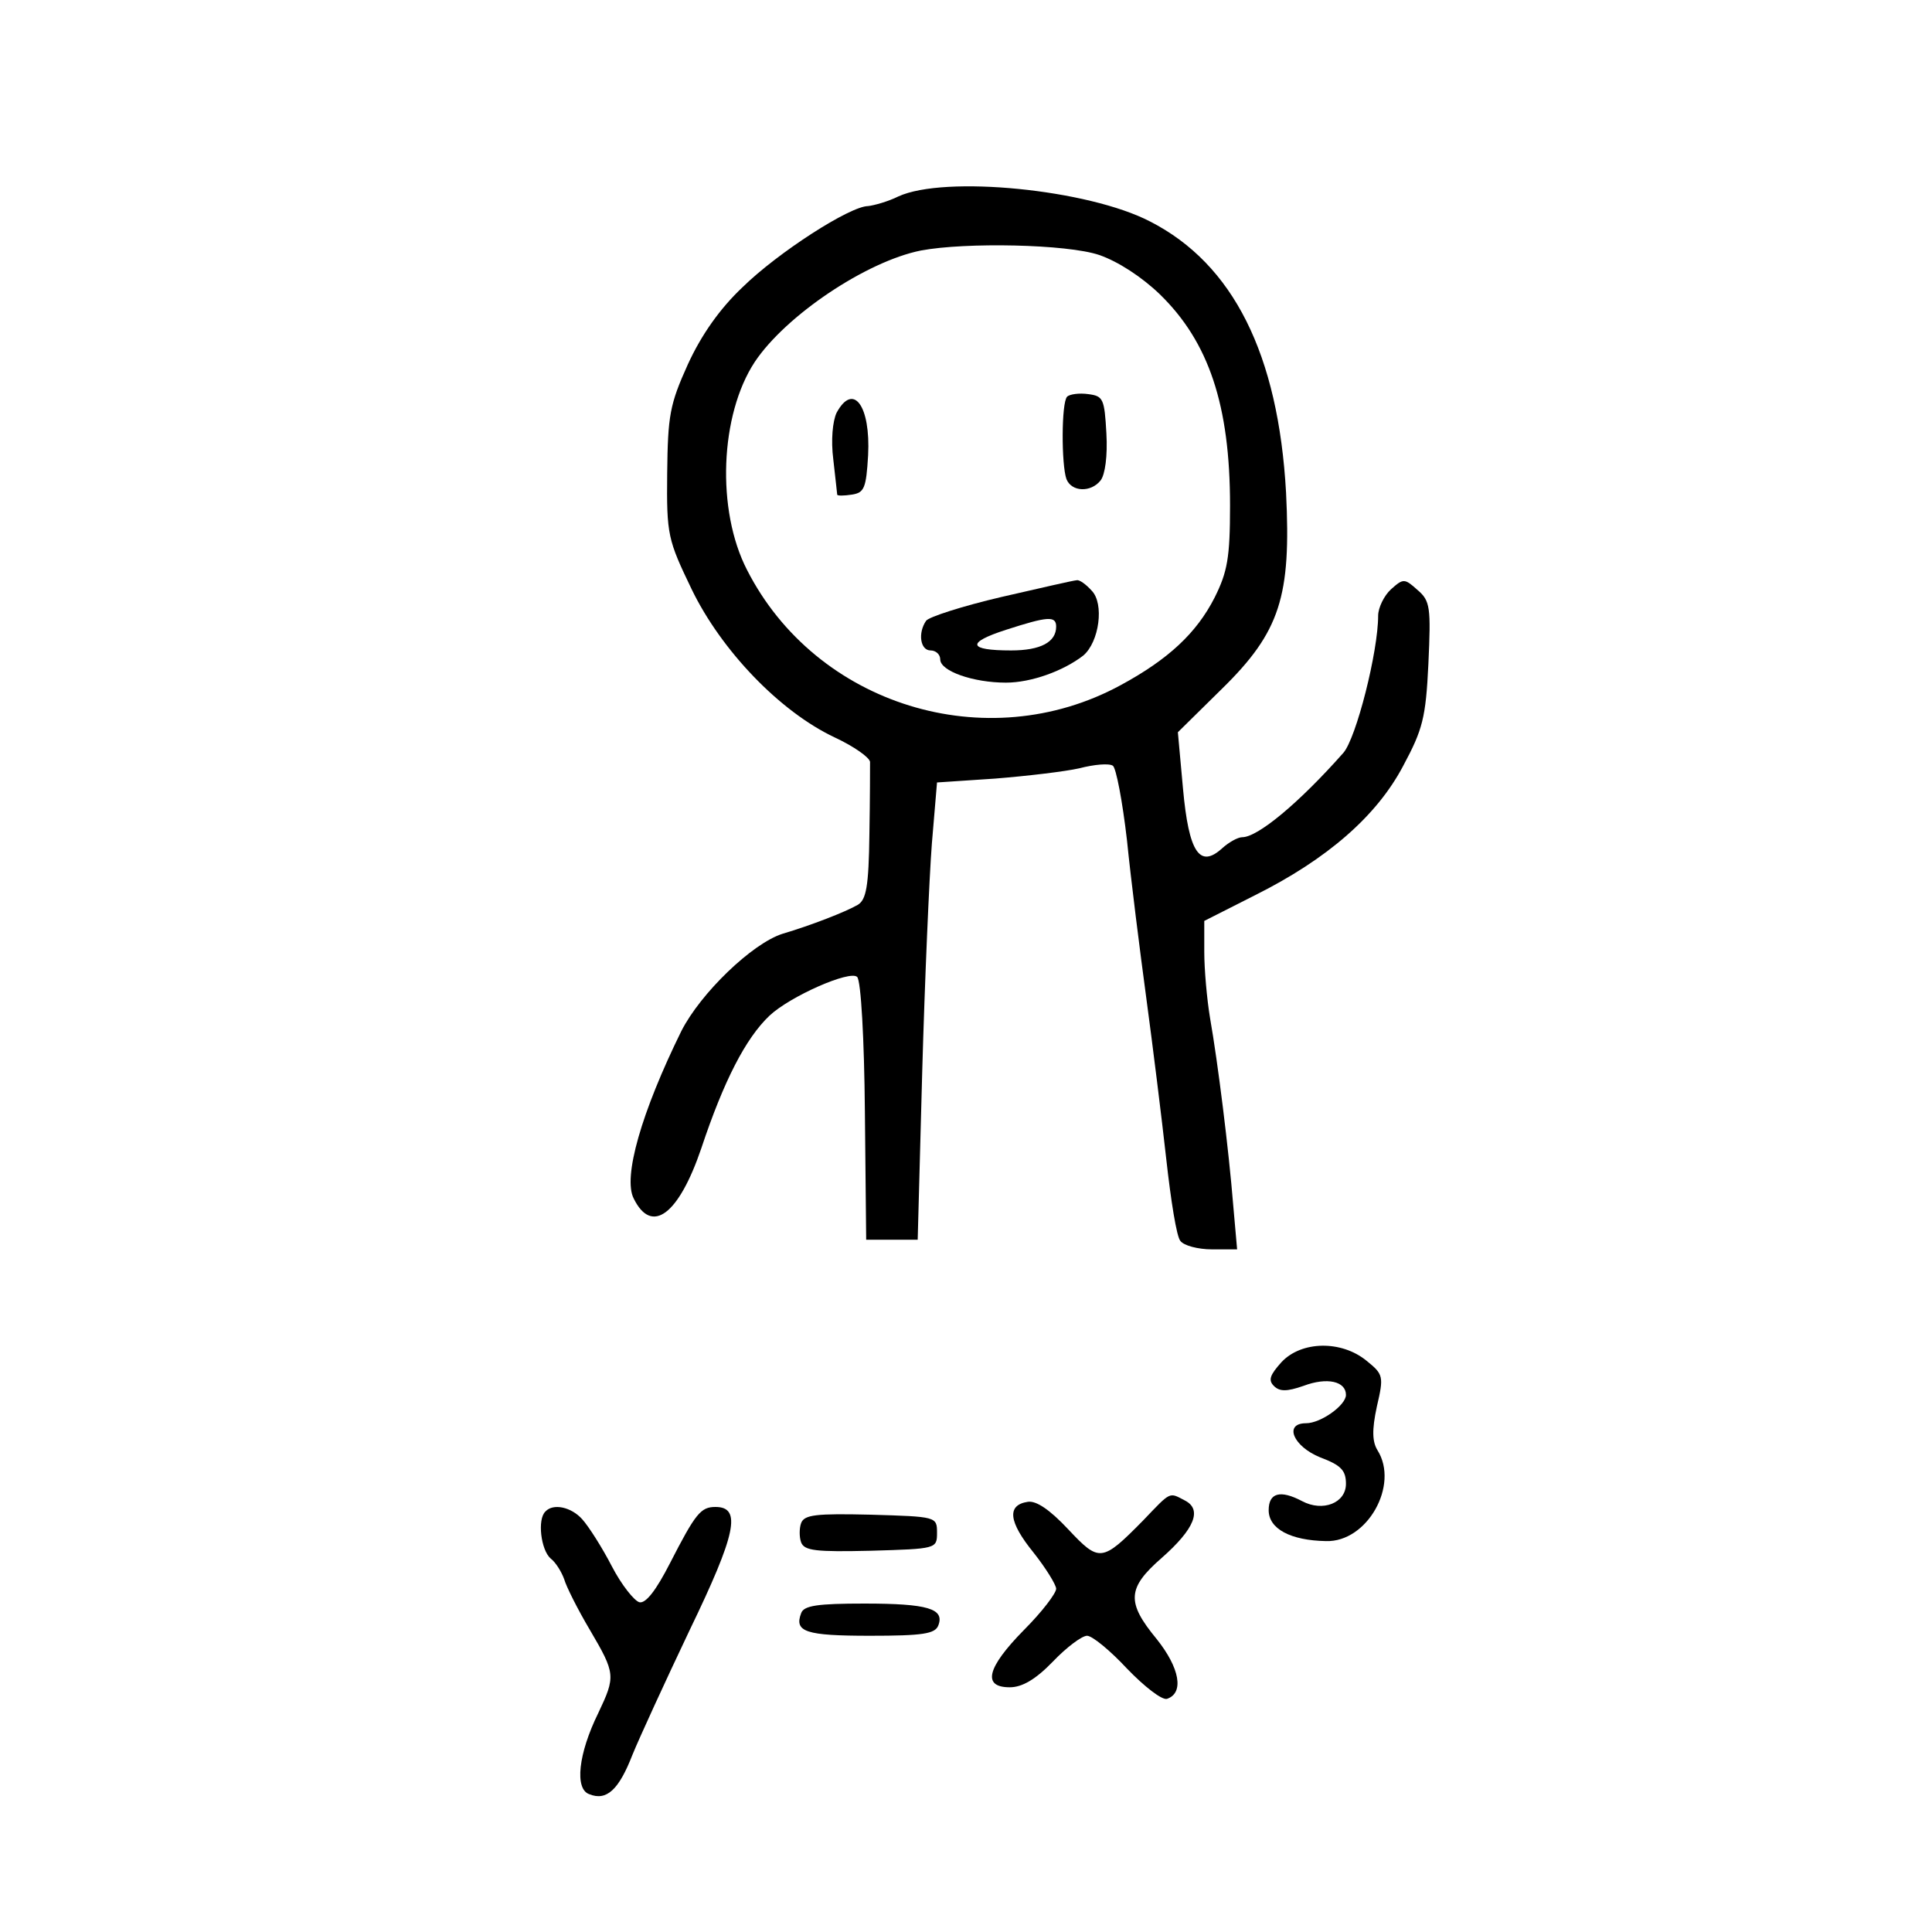 <?xml version="1.0" encoding="UTF-8" standalone="no"?> <svg xmlns="http://www.w3.org/2000/svg" version="1.0" width="300pt" height="300pt" viewBox="0 0 300 300" preserveAspectRatio="xMidYMid meet"><g transform="translate(0,300) scale(0.1,-0.1)" fill="#000000" stroke="none"><path d="M1395 2695 c-16 -8 -38 -14 -47 -15 -28 0 -140 -72 -195 -126 -35 -33 -64 -74 -85 -120 -28 -62 -31 -79 -32 -169 -1 -96 1 -103 38 -180 46 -95 137 -190 222 -230 30 -14 54 -31 55 -38 0 -7 0 -57 -1 -112 -1 -82 -5 -102 -18 -110 -19 -11 -73 -32 -117 -45 -47 -15 -127 -92 -157 -151 -62 -126 -91 -227 -74 -260 28 -57 70 -25 105 78 35 105 69 171 106 206 32 30 125 71 136 60 6 -6 11 -97 12 -209 l2 -199 40 0 40 0 7 260 c4 143 11 303 15 355 l8 95 90 6 c50 4 109 11 131 16 23 6 46 8 52 4 5 -3 15 -55 22 -116 6 -60 20 -171 30 -245 10 -74 24 -187 31 -250 7 -63 16 -121 22 -127 5 -7 27 -13 49 -13 l39 0 -6 68 c-7 87 -24 223 -36 291 -5 30 -9 76 -9 103 l0 48 79 40 c112 56 189 123 230 201 30 56 35 74 39 158 4 88 3 98 -17 115 -20 18 -22 18 -41 1 -11 -10 -20 -29 -20 -41 0 -56 -34 -190 -54 -213 -69 -78 -133 -131 -157 -131 -7 0 -21 -8 -31 -17 -35 -32 -52 -7 -61 92 l-8 88 68 67 c91 89 108 144 100 305 -12 215 -82 355 -211 421 -96 50 -319 72 -391 39z m312 -91 c29 -10 66 -34 94 -61 76 -74 109 -172 109 -328 0 -81 -4 -103 -24 -143 -28 -55 -72 -96 -146 -136 -208 -113 -473 -31 -580 179 -48 93 -42 241 12 323 48 72 173 156 258 173 69 13 227 10 277 -7z"></path><path d="M1657 2384 c-9 -9 -9 -106 -1 -128 8 -20 38 -21 53 -2 7 9 11 38 9 73 -3 54 -5 58 -28 61 -14 2 -29 0 -33 -4z"></path><path d="M1299 2359 c-6 -13 -9 -42 -5 -73 3 -28 6 -52 6 -54 0 -2 10 -2 23 0 19 3 22 10 25 61 4 77 -23 114 -49 66z"></path><path d="M1555 2073 c-60 -14 -113 -31 -117 -37 -13 -19 -9 -46 7 -46 8 0 15 -6 15 -14 0 -18 51 -36 102 -36 39 0 89 18 120 42 25 21 33 81 13 101 -9 10 -19 17 -23 16 -4 0 -56 -12 -117 -26z m85 -46 c0 -24 -24 -37 -70 -37 -67 0 -70 12 -8 32 65 21 78 22 78 5z"></path><path d="M1990 885 c-18 -20 -21 -28 -12 -37 9 -9 20 -9 46 0 37 14 66 7 66 -14 0 -16 -39 -44 -62 -44 -35 0 -20 -36 22 -53 32 -12 40 -20 40 -41 0 -30 -36 -44 -68 -27 -34 18 -52 13 -52 -14 0 -29 34 -47 89 -48 64 -2 114 87 80 141 -8 13 -9 31 -1 68 11 47 10 50 -16 71 -39 32 -101 31 -132 -2z"></path><path d="M1775 639 c-64 -65 -68 -65 -116 -14 -29 31 -50 45 -63 43 -33 -5 -30 -31 9 -79 19 -24 35 -50 35 -56 0 -7 -22 -36 -50 -64 -58 -59 -65 -89 -22 -89 19 0 40 12 67 40 21 22 45 40 53 40 8 0 36 -23 62 -51 27 -28 54 -49 62 -47 27 9 20 48 -16 93 -47 57 -46 79 8 126 51 45 63 75 36 89 -25 13 -21 15 -65 -31z"></path><path d="M847 653 c-13 -12 -7 -60 8 -73 8 -6 17 -21 21 -32 3 -11 21 -47 40 -79 40 -68 40 -72 13 -129 -31 -63 -37 -118 -14 -126 27 -11 46 7 67 61 11 27 51 114 89 194 72 149 81 191 40 191 -23 0 -31 -10 -71 -88 -21 -41 -37 -62 -47 -60 -8 2 -28 27 -43 56 -15 29 -36 62 -46 73 -17 19 -45 25 -57 12z"></path><path d="M1244 635 c-3 -8 -3 -22 0 -30 5 -13 23 -15 108 -13 102 3 103 3 103 28 0 25 -1 25 -103 28 -85 2 -103 0 -108 -13z"></path><path d="M1244 495 c-11 -29 7 -35 107 -35 82 0 101 3 106 16 10 26 -16 34 -115 34 -72 0 -94 -3 -98 -15z"></path></g></svg> 